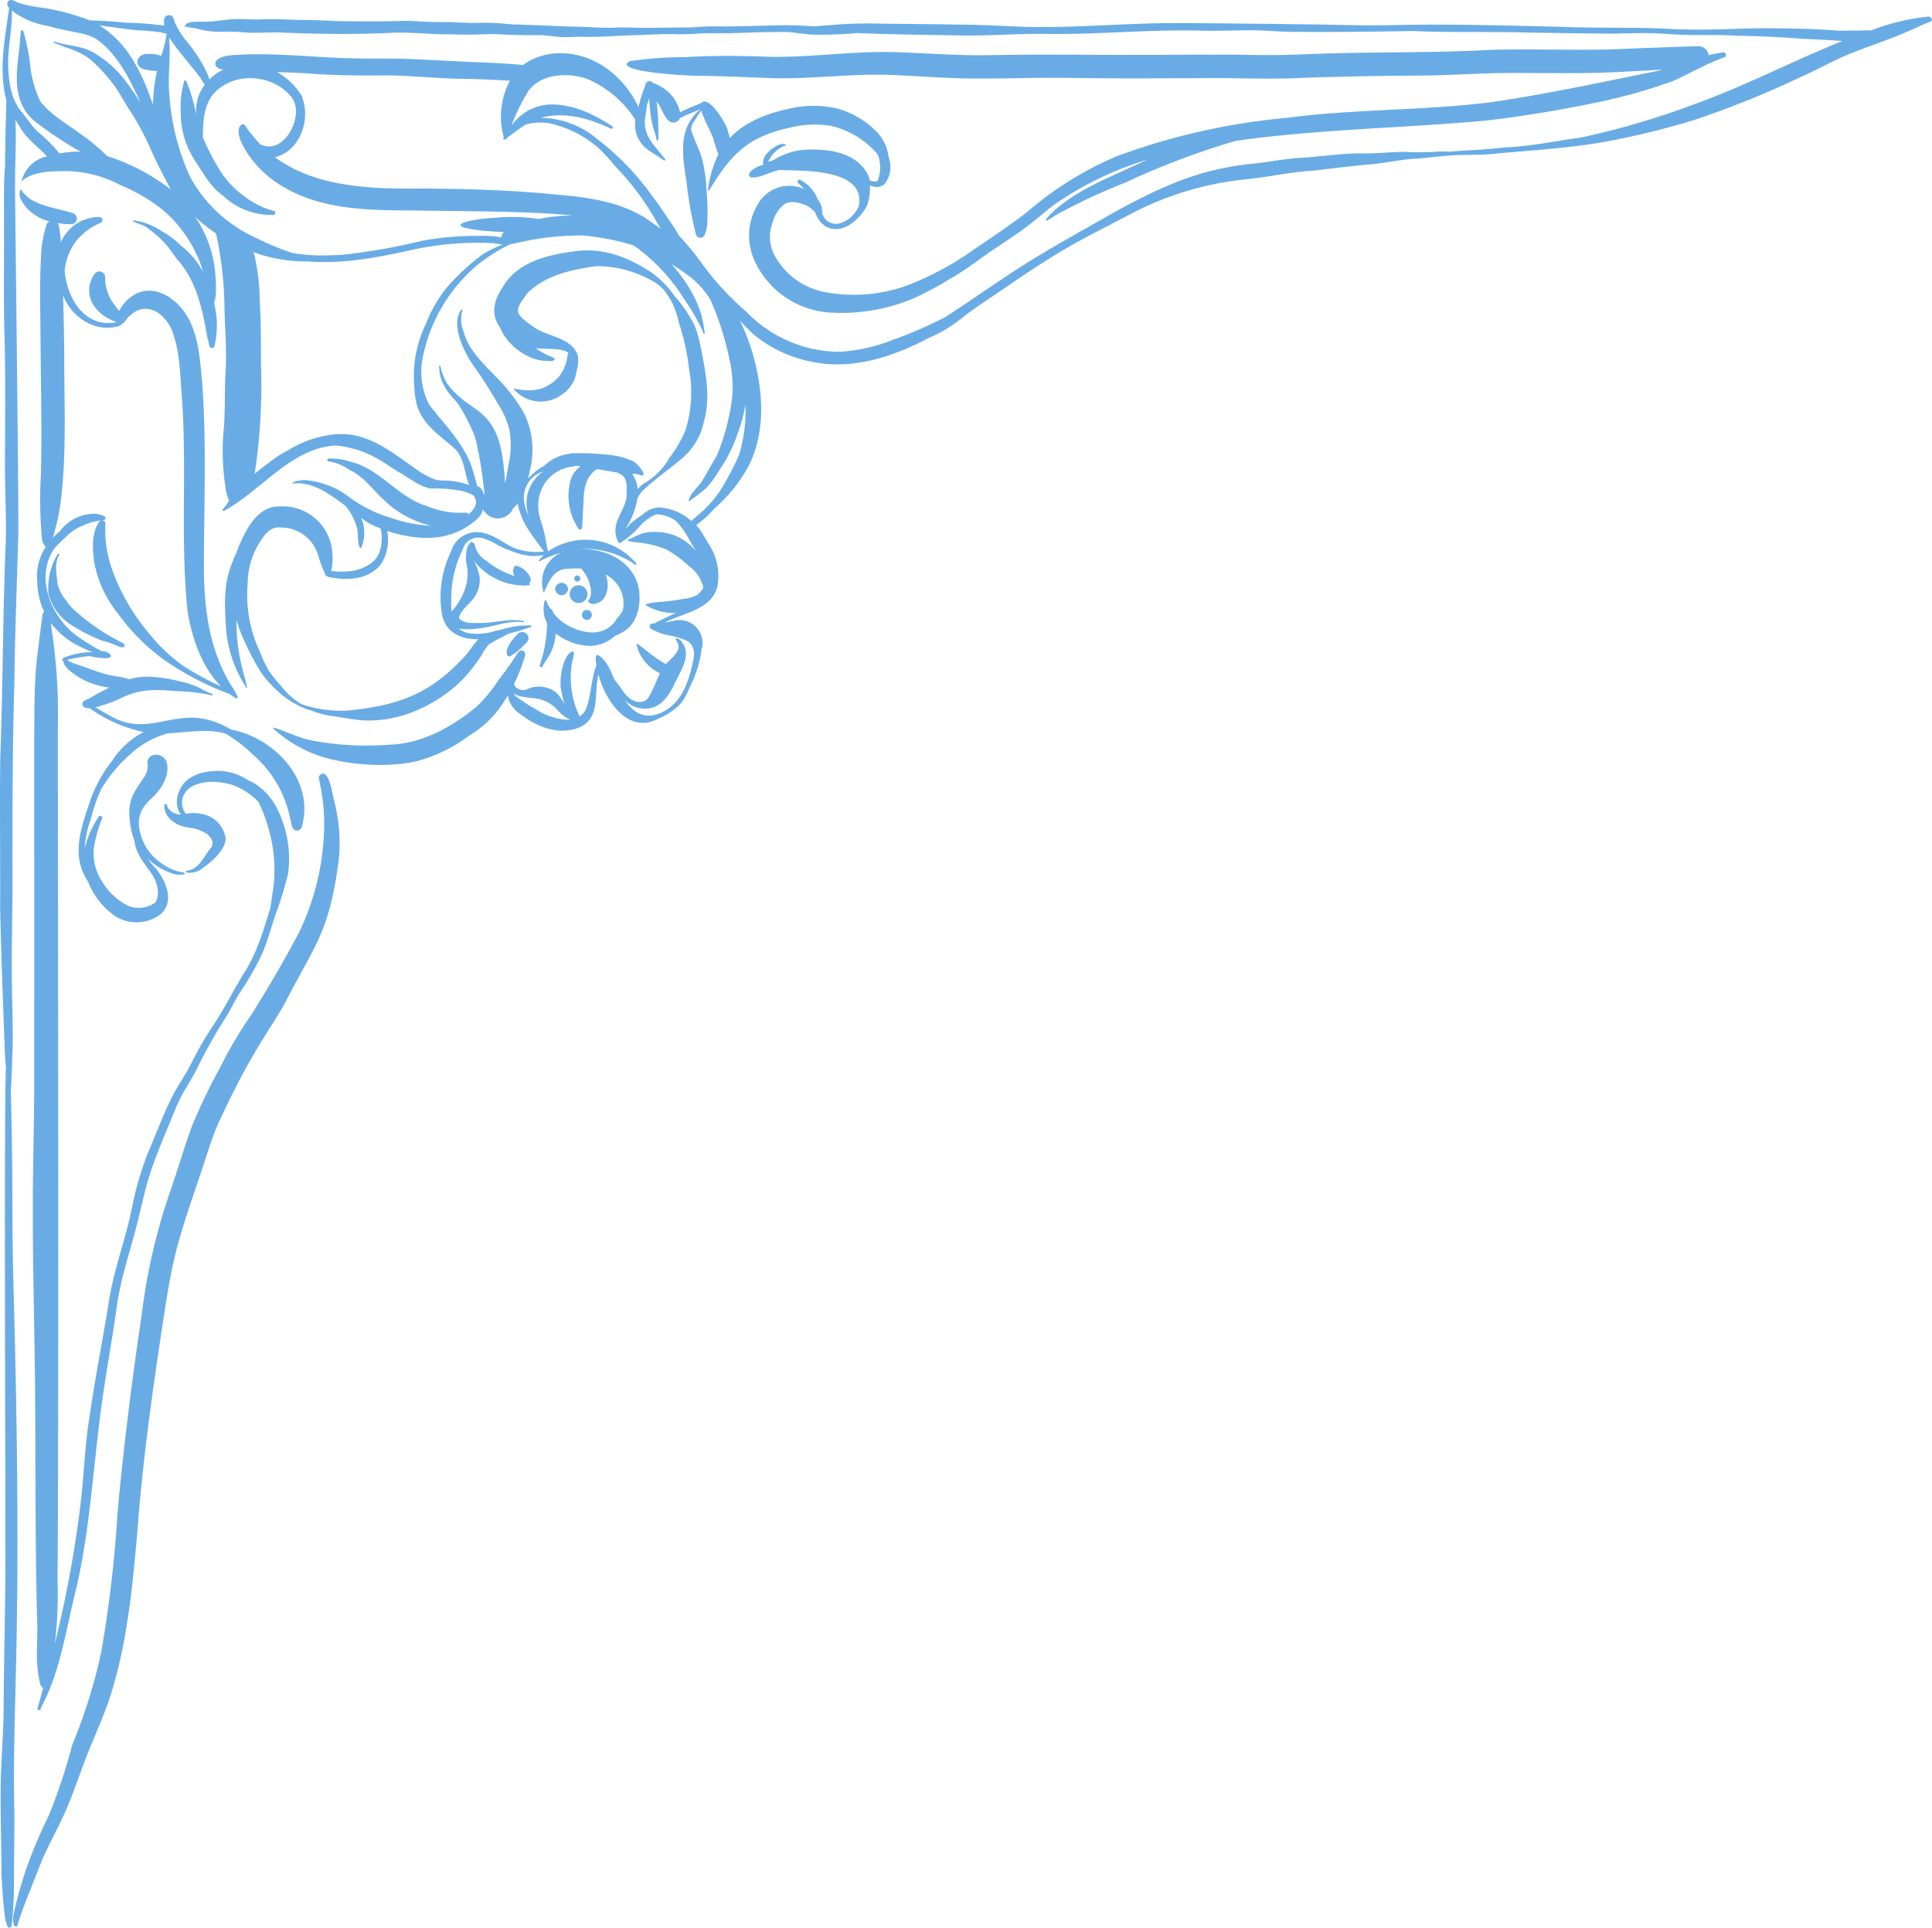 <svg id="Group_2428" data-name="Group 2428" xmlns="http://www.w3.org/2000/svg" width="259.147" height="258.585" viewBox="0 0 259.147 258.585">
  <path id="Path_13059" data-name="Path 13059" d="M4.3,299.764a63.938,63.938,0,0,1,3.057-7.248A78.1,78.1,0,0,0,10.515,283a71.614,71.614,0,0,0,3.879-12.411,167.936,167.936,0,0,0,2.2-18.8c.815-8.9,1.936-17.77,3.254-26.615A79.437,79.437,0,0,1,23.8,208.344c.931-2.744,1.746-5.529,2.738-8.253a78.8,78.8,0,0,1,3.824-7.975A57.619,57.619,0,0,1,34.576,185c2.242-3.573,4.381-7.228,6.351-10.957a33.87,33.87,0,0,0,3.356-13.552,25.946,25.946,0,0,0-.686-7.031.591.591,0,0,1,.4-.713c.944-.279,1.338,2.262,1.644,3.627a22.566,22.566,0,0,1,.639,7.771c-1.216,9.565-3.125,11.473-6.725,18.375-2.181,4.341-4.5,6.419-9.34,16.881-1.114,2.459-1.814,5.074-2.7,7.622-3.4,9.952-3.6,11.141-5.129,21.208-1.325,8.783-2.507,17.607-3.166,26.465-.632,7.18-1.325,14.428-3.464,21.344-.924,2.962-2.242,5.767-3.383,8.647-.971,2.561-1.834,5.176-2.962,7.676-1.046,2.289-2.3,4.456-3.233,6.807-1.019,2.717-2.221,5.394-3.057,8.158-.224.2-.448-.082-.5-.36a3.034,3.034,0,0,1,0-1.134A57.807,57.807,0,0,1,4.3,299.771Z" transform="translate(-0.821 -48.952)" fill="#69ace5"/>
  <path id="Path_13060" data-name="Path 13060" d="M29.741,108.691A9.982,9.982,0,0,1,32.18,109.8c.217.054.435.1.652.149,5.6,1.359,10.6,6.915,8.892,12.907a.688.688,0,0,1-.747.5c-.734-.122-.591-1.039-.815-1.576a15.314,15.314,0,0,0-5.068-8.668,19.093,19.093,0,0,0-3.607-2.758c-2.479-.693-5.122-.163-7.717-.034a12.112,12.112,0,0,0-5.21,2.955,19.064,19.064,0,0,0-3.79,4.612,22.664,22.664,0,0,0-1.359,3.974,13.68,13.68,0,0,0-.808,3.872,13.83,13.83,0,0,1,1.875-4.232.26.26,0,0,1,.469.217A17.873,17.873,0,0,0,14,124.77a6.851,6.851,0,0,0,.944,5.448,8.449,8.449,0,0,0,3.593,3.295A3.823,3.823,0,0,0,22.085,133c.693-1.114.2-2.826-.509-3.845-.876-1.263-1.956-2.486-2.248-4.042-.027-.143-.048-.3-.075-.448a9.353,9.353,0,0,1-.577-2.425c-.38-3.1.489-3.886,2.045-6.277a2.95,2.95,0,0,0,.34-1.393,1.041,1.041,0,0,1,.965-1.359l-.068.014a1.434,1.434,0,0,1,1.671,1.107c.36,1.678-.666,3.315-1.814,4.477-1.243,1.1-2.072,2.167-1.936,3.933a6.992,6.992,0,0,0,3.43,5.278,5.821,5.821,0,0,0,2.473.951.155.155,0,0,1,.217.156.157.157,0,0,1-.2.122,2.8,2.8,0,0,1-1.23-.068,8.594,8.594,0,0,1-3.519-2.051c.217.306.455.6.7.89,1.664,1.705,3.247,5.156.679,6.813a5.365,5.365,0,0,1-5.543.136,9.962,9.962,0,0,1-3.824-4.721,5.1,5.1,0,0,1-.319-.543c-2.038-3.464-.353-7.527.822-10.984A18.729,18.729,0,0,1,16.284,114a11.113,11.113,0,0,1,4.218-3.852,19.13,19.13,0,0,1-7.235-3.2c-.5.02-.863-.088-.958-.421-.109-.442.319-.652.659-.774.469-.217.917-.516,1.393-.774.509-.272,1.033-.537,1.556-.795a10.333,10.333,0,0,1-2.751-.713c-.856-.292-3.444-1.766-3.444-2.88-.088.007-.177-.027-.163-.136.041-.163.217-.245.353-.326a9.9,9.9,0,0,1,3.77-.693,18.066,18.066,0,0,1-2-.89,10.72,10.72,0,0,1-3.614-3.016c.027.245.061.489.082.734A76.982,76.982,0,0,1,9,109.8c.02,23.028.136,99.042-.048,114.02a53.55,53.55,0,0,1-.36,8.607,153.32,153.32,0,0,0,3.383-18.205c.523-4.021.6-8.09,1.25-12.1.768-5.353,1.841-10.651,2.683-16,.673-4.042,2.14-7.88,2.975-11.888a43.99,43.99,0,0,1,2.133-7.486c1.1-2.507,2.031-5.088,3.233-7.54.5-.985,1.094-1.922,1.664-2.867.91-1.467,1.63-3.118,2.527-4.612.842-1.447,1.821-2.812,2.663-4.252,1.026-1.753,1.943-3.566,3.05-5.271,1.868-3.05,2.71-6.582,3.335-8.376.17-1.134.34-2.276.489-3.437a19.87,19.87,0,0,0-.686-7.18,20.545,20.545,0,0,0-1.393-3.7,9.576,9.576,0,0,0-2.581-1.888c-1.984-1.033-6.27-1.379-7.438.992a2.381,2.381,0,0,0,.3,2.507,4.953,4.953,0,0,1,2.072,0,3.883,3.883,0,0,1,3.261,3.383c-.115,1.637-2.16,3.267-3.437,4.144a2.794,2.794,0,0,1-1.78.353.134.134,0,0,1,0-.265c1.664-.143,2.276-1.929,3.213-3.036.516-.611.1-1.365-.414-1.814a5.408,5.408,0,0,0-2.425-.9c-1.528-.143-3.363-1.175-3.383-2.88a.211.211,0,1,1,.367.02,2.093,2.093,0,0,0,1.664,1.08c.068,0,.136-.007.2-.014-.91-1.06-.591-2.785.177-3.886,1.012-1.447,2.867-1.888,4.538-1.95a7.34,7.34,0,0,1,4.327,1.277,5.177,5.177,0,0,1,1.494.89,8.438,8.438,0,0,1,2.615,3.444,14.9,14.9,0,0,1,1.2,8.26,52.946,52.946,0,0,1-1.671,5.414c-.713,2.113-1.168,3.886-1.909,5.489a41.327,41.327,0,0,1-3.036,5.224c-.55.944-1.033,1.922-1.6,2.86a74.253,74.253,0,0,0-3.967,7.024c-.87,1.773-2.065,3.376-2.806,5.2-1.318,3.261-2.812,6.582-3.831,9.972-.543,1.922-.951,3.892-1.454,5.842-.958,3.757-2.255,7.438-2.738,11.31-.727,5.115-1.691,10.128-2.3,15.277-.9,7.357-1.4,14.8-3.05,22.036-1.406,5.455-2.085,11.188-4.8,16.208.061.408-.584.319-.414-.054.245-.869.489-1.746.727-2.622a1.169,1.169,0,0,1-.442-.808c-.6-2.418-.319-4.9-.333-7.357-.312-10.876-.217-21.758-.306-32.634-.082-8.084-.326-16.167-.292-24.258,0-5.468.19-10.937.177-16.412.068-51.919-.17-51.11.367-56.579.224-2,.5-3.974.747-5.971a.49.49,0,0,1,.238-.346A9.781,9.781,0,0,1,6.244,90.1a7.2,7.2,0,0,1,1.141-4.8,1.748,1.748,0,0,1-.516-1.039,57.365,57.365,0,0,1-.143-8.647c.156-6.487-.027-12.975-.061-19.469-.027-3.179-.115-6.365.068-9.544A15.024,15.024,0,0,1,7.5,42.051a.771.771,0,0,1,.374-.414,5.989,5.989,0,0,1-3.322-2.113c-.408-.564-.9-1.331-.6-2.045v-.041c0-.143.2-.1.17.034,1.223,1.841,3.668,2.194,5.665,2.731.34.088.795.19,1.23.34a.763.763,0,0,1-.258,1.488,13.411,13.411,0,0,1-1.787-.156.98.98,0,0,1,.17.394A14.784,14.784,0,0,1,9.4,44.456a5.579,5.579,0,0,1,5.142-3.39c.645.054.557.747-.054.883a8.306,8.306,0,0,0-2.975,2.262,7.725,7.725,0,0,0-1.6,4.055c.238,2.86,1.725,6.154,4.755,6.9a5,5,0,0,0,2.242-.014,5.8,5.8,0,0,1-3.145-2.282,3.682,3.682,0,0,1,.285-4.314.778.778,0,0,1,1.291.6,5.445,5.445,0,0,0,.251,1.712,5.511,5.511,0,0,0,1.107,2.106c.143.211.34.442.516.686.149-.258.312-.5.408-.673A5.514,5.514,0,0,1,19.5,51.344c2.9-1.372,5.9,1.046,7.153,3.58,1.284,2.588,1.433,5.529,1.705,8.362.6,8.124.245,16.283.231,24.421-.007,5.7.666,11.419,3.75,16.33a7.542,7.542,0,0,1,.713,1.243c.014.014.034.027.041.048a.061.061,0,0,1-.007.034.178.178,0,0,1-.238.245c-.272-.17-.53-.353-.781-.543a39.613,39.613,0,0,1-8.885-4.646A27.324,27.324,0,0,1,17.018,94.2a15.3,15.3,0,0,1-3.159-6.929c-.211-1.8-.367-3.723.666-5.312a.468.468,0,0,1,.53-.2.475.475,0,0,1,.326.462,9.666,9.666,0,0,0-.027,1.175,16.5,16.5,0,0,0,.761,4.483,27.654,27.654,0,0,0,5.135,9.062,22.792,22.792,0,0,0,4.606,4.361,40.179,40.179,0,0,0,5.027,2.724c-2.561-2.595-3.845-6.345-4.463-9.9-1.046-9.687-.061-19.475-.808-29.176-.231-2.948-.245-6.127-1.413-8.94-1.107-2.269-3.532-3.689-5.618-1.644-.333.238-.55.781-.9.971a1.211,1.211,0,0,1-.74.414,5.491,5.491,0,0,1-3.485-.279,6.9,6.9,0,0,1-3.763-3.926c.1,3.138.163,6.277.163,9.415.034,6.419.312,12.893-.611,19.265a32,32,0,0,1-.931,3.886,9.979,9.979,0,0,1,.992-.937A5.674,5.674,0,0,1,13.309,80.9a3.208,3.208,0,0,1,1.984.333.271.271,0,0,1-.163.482,9.518,9.518,0,0,0-1.06.163,7.285,7.285,0,0,0-1.678.564,6.458,6.458,0,0,0-2.445,1.664,15.187,15.187,0,0,0-1.331,1.311c-2.839,3.892-.5,9.49,3.166,12a26.974,26.974,0,0,0,3.132,1.888,1.571,1.571,0,0,1,1.066.38c.509.7-.829.55-1.2.53h.02a15.04,15.04,0,0,1-1.569-.258,22.152,22.152,0,0,0-2.989.509,2.689,2.689,0,0,0,.761.421c1.522.482,3,1.114,4.545,1.535.992.258,2.058.3,3.03.645a8.18,8.18,0,0,1,2.194-.346,18.543,18.543,0,0,1,4.769.679,10.739,10.739,0,0,1,2.826,1.019,7.01,7.01,0,0,0,1.27.591.114.114,0,0,1,.109.149c-.048.136-.17.054-.265.027a23.821,23.821,0,0,0-4.4-.516c-3.118-.245-5.081-.374-7.961,1.1a19.644,19.644,0,0,1-3.077,1.06c.781.489,1.59.931,2.4,1.379,4.823,2.486,8.206-1.223,13.328.476Z" transform="translate(-1.238 -11.95)" fill="#69ace5"/>
  <path id="Path_13061" data-name="Path 13061" d="M11.917,115.571a5.845,5.845,0,0,0,1.012,1.223,28.218,28.218,0,0,0,5.9,4.144c.251.2,1.033.367.9.774-.217.38-.856-.027-1.175-.129a9.352,9.352,0,0,0-1.861-.618,23.942,23.942,0,0,1-3.729-1.875,7.079,7.079,0,0,1-3.43-4.429,8.956,8.956,0,0,1,1.175-5.2c.075-.3.469-.02.2.143-.6,1.182-.251,2.588-.136,3.852a5.519,5.519,0,0,0,1.141,2.113Z" transform="translate(-3.039 -35.032)" fill="#69ace5"/>
  <path id="Path_13062" data-name="Path 13062" d="M18.81,129.76s.041,0,.048.007A.116.116,0,0,1,18.81,129.76Z" transform="translate(-6.033 -41.586)" fill="#69ace5"/>
  <path id="Path_13063" data-name="Path 13063" d="M19.93,129.9h0Z" transform="translate(-6.392 -41.631)" fill="#69ace5"/>
  <path id="Path_13064" data-name="Path 13064" d="M259.071,2.493a.39.39,0,0,0-.4-.312A30.3,30.3,0,0,0,251,4.022c-1.427.027-2.86.048-4.286.054-3.369-.265-6.711-.319-10.088-.333-3.084.027-6.161.2-9.245.19-.292,0-2.683-.054-2.772-.061-4.449-.285-8.906-.136-13.362-.258-25.188-.72-21.187-.068-31.771-.319-3.526-.082-18.477-.251-22.43-.238-5.957.02-11.908.571-17.872.53-3.526-.027-6.976-.333-10.5-.326-3.424-.068-6.847-.088-10.271-.129a61.427,61.427,0,0,0-7.167.2c-.659.054-1.325.1-1.99.163-3.926-.251-3.057-.149-11.949.02a38.022,38.022,0,0,0-4.578.122c-2.018.007-4.028.048-6.039.061-1.291.007-2.588-.1-3.879-.048-1.651.122-3.288-.068-4.938-.1-3.036-.054-6.182-.251-9.191-.319a33.43,33.43,0,0,0-4.809-.2c-1.617.02-3.227-.143-4.843-.115-1.522,0-3.036-.115-4.551-.17-2.31.082-4.6.082-6.9.061-2.581.054-5.149-.231-7.724-.17-1.569-.068-3.132-.163-4.708-.082-1.209.061-2.439-.082-3.641-.027-1.182.034-2.344.279-3.526.326-.747.115-2.806-.245-3.1.53-.2.122-.034.306.1.143.462.149,1.087.163,1.556.306a11,11,0,0,0,3.492.367,29.972,29.972,0,0,1,3.145.129c1.4.075,2.8-.041,4.2-.02,5.163.224,10.339.3,15.5.034,2.541-.075,5.068.265,7.608.211,1.936.109,3.872.02,5.808-.034,2.051.122,4.11.183,6.168.156,1.1.014,2.194.272,3.295.265.781,0,1.556-.054,2.337-.048,2.221.082,4.443-.149,6.65-.2,1.827-.041,3.648-.177,5.475-.163,1.861.115,3.716-.149,5.57-.115,3.016.054,6.019-.2,9.028-.156,1.488-.082,2.935.34,4.415.34,1.6.041,3.206-.027,4.8-.122.34-.02.673-.054,1.012-.082,4.606.19,9.218.238,13.824.319,3.892.082,7.778-.292,11.67-.2,7.044.082,14.068-.659,21.113-.435,1.929.027,3.852-.034,5.781-.061,2.113-.041,4.218.245,6.324.211,5.3.054,10.583-.027,15.882-.109,4.653.217,9.313.075,13.973.177q6.3.122,12.594.177c2.3-.027,4.619-.163,6.9.007,2.452.183,4.9.211,7.35.17,3.458.136,6.929.177,10.359.435,2.14.163,4.225.2,6.324.38-6.528,2.609-12.7,5.856-19.3,8.267A109.06,109.06,0,0,1,212.1,18.4c-3.023.414-6.019,1.033-9.069,1.263-1.4.082-2.792.251-4.191.353-1.474.109-2.969.149-4.443.292a10.978,10.978,0,0,0-2,.02,34.771,34.771,0,0,1-3.947,0c-1.759,0-3.512.211-5.271.211-2.928-.082-5.822.428-8.743.591-2.011.122-3.994.516-6,.747a38.9,38.9,0,0,0-6.9,1.243c-5.659,1.6-10.774,4.558-15.848,7.459-9.952,5.577-10.944,6.7-18.864,11.908a59.993,59.993,0,0,1-7.105,3.077,22.635,22.635,0,0,1-7.323,1.59A17.635,17.635,0,0,1,100.02,41.7a37.98,37.98,0,0,1-6.114-6.732,33.491,33.491,0,0,0-2.853-3.417c-.224-.408-.448-.808-.7-1.2C89.4,28.986,88.5,27.566,87.5,26.269a35.432,35.432,0,0,0-7.316-7.595,11.971,11.971,0,0,0-7.642-2.907c3.193-.876,6.487.061,9.408,1.454.2.1.353-.217.163-.326-2.486-1.657-5.353-3.009-8.4-2.921a6.6,6.6,0,0,0-4.762,2.4c-.109.136-.224.272-.34.414a27.056,27.056,0,0,1,2.3-4.68c1.773-2.323,5.312-2.452,7.873-1.556a14.387,14.387,0,0,1,6.447,5.489h0A4.066,4.066,0,0,0,86.5,19.713c.747.686,1.705,1.107,2.486,1.732a.139.139,0,1,0,.183-.2c-1.121-1.508-2.656-2.751-2.67-4.789-.02-.822.238-1.6.279-2.412.1-.292.2-.591.3-.883.02.319.068.645.075.978a13.4,13.4,0,0,0,.74,3.8c.075.258.122.523.2.781a.105.105,0,0,0,.136.1.113.113,0,0,0,.082-.149v-.645a34.913,34.913,0,0,0-.231-4.456c.048.068.1.136.143.211.645.768,1.094,2.914,2.337,2.588a.981.981,0,0,0,.632-.55c.89-.482,1.841-.808,2.765-1.209-3.03,2.466-2.445,6.175-1.882,9.66a51.316,51.316,0,0,0,1.291,7.207.631.631,0,0,0,1.155,0,5.009,5.009,0,0,0,.34-1.515,28.543,28.543,0,0,0-.082-4.32,22.1,22.1,0,0,0-.53-4.062c-.34-1.474-1.128-2.792-1.549-4.225a1.959,1.959,0,0,1,.5-1.257,13.5,13.5,0,0,1,.883-1.318c.312,1.277,1.454,3.145,1.637,3.913a16.081,16.081,0,0,0,.645,1.956,14.879,14.879,0,0,0-1.4,4.809c-.027.1.129.149.156.054,3-5.006,5.326-7.3,11.154-8.5a13.687,13.687,0,0,1,5.122-.183,11.8,11.8,0,0,1,6.284,3.777c.02.027.041.061.061.1.02.054.048.1.068.156a4.953,4.953,0,0,1-.1,3.369,1.316,1.316,0,0,1-1.06-.1,2.782,2.782,0,0,0-.245-.774c-1.6-3.05-5.462-3.485-8.566-3.3a8.826,8.826,0,0,0-2.955.774c-.632.224-1.182.747-1.848.822a4.124,4.124,0,0,1,2.248-2.16.084.084,0,0,0,.149-.048c0-.082-.068-.109-.136-.122-.251-.156-.611-.02-.842.061-.951.455-2.1,1.311-2.119,2.452a.524.524,0,0,0,.1.231,3.537,3.537,0,0,0-1.657.8c-.183.17-.4.469-.251.727.326.469,1.888-.129,2.357-.3a15.364,15.364,0,0,1,1.637-.537c.238.02.442.034.577.034,3.193.075,10.977-.075,10.108,4.782-.6,1.542-2.731,3.206-4.286,1.984a2.61,2.61,0,0,1-.639-.91,1.594,1.594,0,0,0,0-.476,2.56,2.56,0,0,0-.618-1.494,3.463,3.463,0,0,0-.285-.625,4.884,4.884,0,0,0-2.051-1.963c-.258-.129-.469.231-.285.421a4.744,4.744,0,0,1,.8.808,4.8,4.8,0,0,0-6.154,1.977c-2.316,3.92-1.121,8,1.929,11.107a12,12,0,0,0,8.131,3.505A24.877,24.877,0,0,0,122.5,40a43.88,43.88,0,0,0,5.013-2.69c2.208-1.223,4.184-2.887,6.3-4.246,1.6-1.073,3.152-2.085,4.653-3.274,1.148-.9,2.221-1.9,3.437-2.71a43.672,43.672,0,0,1,12.058-5.72c-.693.312-1.386.611-2.065.931-3.94,1.848-8,3.417-11.12,6.528a3.568,3.568,0,0,0-.408.5.133.133,0,0,0-.034.2.136.136,0,0,0,.211-.027,10.418,10.418,0,0,0,.937-.6,79.22,79.22,0,0,1,9.422-4.422,104.313,104.313,0,0,1,14.829-5.611c11.161-1.59,22.43-1.705,33.612-2.724,5.027-.6,10.04-1.427,15-2.466a73.143,73.143,0,0,0,10.02-2.826c1.311-.577,2.568-1.25,3.845-1.875a1.387,1.387,0,0,0,.414-.2A25.864,25.864,0,0,1,231.152,7.7a.4.4,0,0,0,.353-.421.355.355,0,0,0-.394-.3c-.652.109-1.3.231-1.929.387a1.359,1.359,0,0,0-1.386-1.2c-.5-.014-8.491.272-11.983.428-5.292.122-10.583-.1-15.875.054-6.589.36-13.185.292-19.781.428-3.96.075-7.914.353-11.874.251-5.333-.088-10.665,0-15.991-.014-6.759.02-13.511-.088-20.263.054-4.083.041-8.152-.312-12.234-.421-6.08-.143-12.125.9-18.205.571-3.247-.088-6.494-.1-9.741.109a49.179,49.179,0,0,0-7.357.537c-2.758,1.46,8.912,2.051,9.476,1.963,3.424.048,6.847.224,10.271.333,4.653.041,9.157-.5,13.763-.482,4.151.068,8.281.5,12.431.509,4.117.041,8.233-.129,12.35-.088,6.725.115,13.457.061,20.189.034,3.886,0,7.778.183,11.664-.027,5.312-.177,10.624-.292,15.943-.306,3.954-.034,7.9-.333,11.854-.353,5.061-.007,10.3.122,15.325-.163l5.237-.279c-.414.109-.836.211-1.257.292-7.275,1.46-14.422,3.009-21.744,4.076-9.1,1.134-18.273.89-27.362,2.092a88.256,88.256,0,0,0-22.872,5.169,45.814,45.814,0,0,0-12.207,7.649c-2.276,1.732-4.667,3.315-7,4.9a40.217,40.217,0,0,1-8.824,4.748,20.935,20.935,0,0,1-11.113.9,9.628,9.628,0,0,1-6.725-4.932,5.292,5.292,0,0,1-.238-4.429,4.551,4.551,0,0,1,1.488-2.364c.856-.618,2.024-.258,2.941.061a4.809,4.809,0,0,1,1.25.965c.727,2,2.445,2.873,4.443,1.793a6.812,6.812,0,0,0,2.479-2.6,5.483,5.483,0,0,0,.414-1.929c.027-.292.048-.6.048-.9a1.674,1.674,0,0,0,1.861-.075,3.667,3.667,0,0,0,.611-3.7,5.876,5.876,0,0,0-1.488-3.274A11.8,11.8,0,0,0,112.22,14.5a14.215,14.215,0,0,0-6.216,0c-3.132.666-6.066,1.793-8.111,3.974-.109-.421-.224-.808-.285-1.06-.231-.9-2.323-4.4-3.41-3.757a.366.366,0,0,0-.061.082c-.673.306-1.365.543-2.038.856a8.049,8.049,0,0,0-.87.442,5.353,5.353,0,0,0-2.717-3.539,5.213,5.213,0,0,0-.971-.435.51.51,0,0,0-.869.041.466.466,0,0,0-.122.238.2.2,0,0,0,.014.061,19.875,19.875,0,0,0-.931,2.935c-1.841-4.062-5.89-7.275-10.441-7.235a8.415,8.415,0,0,0-5.047,1.576c-.693-.1-4.083-.292-4.837-.326-3.675-.136-7.4-.36-11.059-.509-2.235-.054-4.463,0-6.7-.054-4.8-.088-9.524-.666-14.32-.537-1.121.109-3.838-.088-4.32,1.053-.183.639.509.944,1.046.978h.027a7.283,7.283,0,0,0-1.9,1.331c-.041-.129-.075-.251-.1-.374A19,19,0,0,0,25.216,5.72a11.748,11.748,0,0,1-1.78-2.785c-.122-.428-.211-.937-.761-.944a.671.671,0,0,0-.659.571,2.6,2.6,0,0,0,.02.829A47.51,47.51,0,0,0,16.833,3c-1.6-.163-3.193-.272-4.789-.306A30.46,30.46,0,0,0,5.611.985,17.567,17.567,0,0,1,2.575.367C2.086.251,1.5-.346,1.073.156a.622.622,0,0,0,.163.836C.713,4.721-.041,8.43.584,12.16a8.382,8.382,0,0,0,.279,1.223c-.014.1-.041,1.549-.041,1.189C.774,16.344.707,18.1.727,19.876c-.048.74-.054,1.481-.041,2.221C.442,24.951.571,27.845.53,30.7c.027,4.619-.054,9.245.054,13.871.2,6.25.075,12.513.082,18.769C.7,66.361.836,69.377.781,72.4.374,82.148.394,91.909.034,101.657c-.082,6.711.014,13.423-.014,20.134.136,6.447.4,12.9.632,19.346.027.72.088,1.44.149,2.153C.53,146.905.734,199.531.72,206.65.781,214.278.5,221.907.489,229.528.435,232.687.17,235.839.1,239c-.068,4.151.1,8.315.1,12.458.109,1.841.2,3.7.448,5.523a6.2,6.2,0,0,0,.265,1.168c.041.149.1.326.258.38a.284.284,0,0,0,.306-.075.574.574,0,0,0,.1-.367c.177-1.5.258-3.009.292-4.524,0-3.464.075-6.773.061-10.21-.367-15.726,1.216-23.538-.156-72.175-.211-8.851,0-13.144-.326-25,.136-1.787.163-3.587.231-5.373.1-3.519-.1-7.031-.1-10.55-.014-3.763.082-7.52.1-11.276-.014-9.048-.027-18.124.245-27.165.082-6.759.333-13.5.537-20.25.034-6.467-.353-36.852-.435-45.574-.041-4.789.211-7.038.034-9.965.177.292.36.584.55.863.883,1.644,2.439,2.7,3.7,4.042A4.407,4.407,0,0,0,2.975,24a.48.48,0,0,0-.041.163.085.085,0,0,0,.17,0,.447.447,0,0,1,.027-.1c1.508-1.08,3.5-1.121,5.292-1.148a15.781,15.781,0,0,1,7.622,1.821,24.076,24.076,0,0,1,5.591,3.22A17.574,17.574,0,0,1,26.88,35.31c.129.374.245.754.353,1.134a10.936,10.936,0,0,0-2.975-3.56A11.908,11.908,0,0,0,21.744,31a9.16,9.16,0,0,0-3.22-1.386c-.2-.034-.4-.061-.591-.109a.1.1,0,0,0-.1.088.1.1,0,0,0,.115.1c.5.251,1.053.387,1.542.645a16.256,16.256,0,0,1,2.378,1.99c.795.774,1.331,1.759,2.058,2.595,2.4,2.806,3.233,6.467,3.824,10.006.115.482.231.958.333,1.44a.351.351,0,0,0,.686-.014,12,12,0,0,0-.068-5.788c.469-.842.19-3.954.115-4.49a15.718,15.718,0,0,0-2.3-6.508c-.122-.183-.251-.36-.38-.543a20.713,20.713,0,0,0,2.846,2.248,49.638,49.638,0,0,1,1.134,10.461c.088,2.615.3,5.231.149,7.846-.149,2.595-.048,5.2-.238,7.785a31.215,31.215,0,0,0,.211,7.88,6.31,6.31,0,0,0,.5,1.9c-.238.346-.476.693-.74,1.012-.231.2-.217.469.163.265,4.877-2.69,8.715-8.09,14.388-8.661a2.122,2.122,0,0,1,.489-.041,13.862,13.862,0,0,1,6.019,2.024c.91.523,1.746,1.168,2.67,1.678,1.318.754,2.547,1.821,4.089,2.072a18.9,18.9,0,0,1,4.252.346,10.29,10.29,0,0,1,1.277.482,1.682,1.682,0,0,1,.177.129c.7.91.143,1.807-.645,2.473a.692.692,0,0,0-.591-.2,11.357,11.357,0,0,1-4.979-.863c-3.9-1.155-6.277-4.986-10.257-5.951a8.572,8.572,0,0,0-2.9-.442.2.2,0,1,0,0,.387,6.754,6.754,0,0,1,2.778,1.168c1.922.91,3.043,2.615,4.565,4a13.244,13.244,0,0,0,5.258,3.152c.346.109.706.211,1.073.3a18.3,18.3,0,0,1-5.244-1.005,17.844,17.844,0,0,1-5.76-2.846,11.068,11.068,0,0,0-6.025-2.269,4.614,4.614,0,0,0-1.42.272.1.1,0,0,0-.115.1.1.1,0,0,0,.149.088c2.153-.2,3.994.89,5.686,2.092.435.312.863.618,1.277.937a7.96,7.96,0,0,1,1.515,2.921c.2.795.034,1.624.272,2.4.068.109.034.272.177.3a.132.132,0,0,0,.149-.109,5.011,5.011,0,0,0-.054-3.947,8.244,8.244,0,0,0,2.615,1.427,5.766,5.766,0,0,1-.177,3.281c-.55,1.406-2.133,2.126-3.526,2.425a12.183,12.183,0,0,1-2.9.014,9.2,9.2,0,0,0,.068-3.023A6.659,6.659,0,0,0,37.4,67.9c-2.717-.007-4.171,2.683-5.149,4.857a8.459,8.459,0,0,0-.482,1.223c-1.25,2.738-1.848,4.538-1.481,9.816a16.853,16.853,0,0,0,2.432,7.9c.088.163.238.292.265.482.007.109.17.082.163-.02-.1-.435-.177-.856-.306-1.277a25.983,25.983,0,0,1-1.128-7.751,20.554,20.554,0,0,0,1.2,3.111,36.552,36.552,0,0,0,2.126,3.974,17.352,17.352,0,0,0,2.962,3.111,12.3,12.3,0,0,0,3.376,1.854.112.112,0,0,0,.122-.014,12.954,12.954,0,0,0,2.452.754c1.325.177,2.642.428,3.967.6,4.871.55,9.8-1.515,13.409-4.714a20.319,20.319,0,0,0,3.39-4.151,6.1,6.1,0,0,1,.849-1.257A21.33,21.33,0,0,1,67.5,85.354a6.645,6.645,0,0,1,.774-.414,24.021,24.021,0,0,0,2.812-.842.127.127,0,0,0,.177-.1.135.135,0,0,0-.177-.143,11.952,11.952,0,0,0-3.852.564,10.4,10.4,0,0,0-1.284.312,7.928,7.928,0,0,1-3.016.177,3.569,3.569,0,0,1-1.427-.625,9.263,9.263,0,0,0,2.636-.02c2-.17,3.947-1.107,5.971-.842.088.115.258-.068.129-.143-1.984-.428-3.981.3-5.985.251-.931-.02-2.038.115-2.71-.659.231-1.005,1.134-1.624,1.753-2.378a4.062,4.062,0,0,0,1-3.369,8.473,8.473,0,0,0-.72-1.916A8.6,8.6,0,0,0,70.138,78.5a.763.763,0,0,0,.462-.014c.163-.014.326-.027.489-.054.027-.061-.02-.129-.109-.211a.776.776,0,0,0,.136-.842c-.279-.618-1.365-1.7-2.092-1.481a1.3,1.3,0,0,0,0,1.365c-.734-.3-1.42-.564-1.61-.686a11.063,11.063,0,0,1-2.242-1.44,3.152,3.152,0,0,1-1.433-1.875c-.014-.082-.054-.149-.061-.231a.247.247,0,0,0-.217-.231.2.2,0,0,0-.3-.115,1.886,1.886,0,0,0-.611,1.372,5,5,0,0,0,.122,2.011,6.568,6.568,0,0,1-.55,3.532,9.469,9.469,0,0,1-.951,1.651,3.932,3.932,0,0,1-.625.72c-.027-.442-.027-.917-.014-1.42a14.677,14.677,0,0,1,1.535-6.868,2.147,2.147,0,0,1,2.622-1.542,8.043,8.043,0,0,1,2.221,1.026,18.754,18.754,0,0,0,3.356,1.243.127.127,0,0,0,.1-.014,5.017,5.017,0,0,0,1.861.109c.136-.02.435-.034.706-.082-.177.17-.346.346-.5.53a.148.148,0,0,0-.109.217c.122.17.245-.007.353-.075a14.7,14.7,0,0,1,2.609-1.005,4.3,4.3,0,0,0-2.418,5.115v.122a.085.085,0,0,0,.17,0v-.115c.774-1.59,1.318-2.975,3.342-2.975a15.065,15.065,0,0,1,1.569-.014c.027.027.048.054.075.082a5.146,5.146,0,0,1,1.25,2.989,1.777,1.777,0,0,1-.3,1.141.182.182,0,0,0-.075.224c.6.754,1.875.061,2.242-.652a3.516,3.516,0,0,0,.082-2.989,5.139,5.139,0,0,1,.89.6,4.326,4.326,0,0,1,1.433,4.184,6.083,6.083,0,0,1-.842,1.2c-1.5,2.412-4.273,2.058-6.481.883a6.263,6.263,0,0,1-2-1.7.862.862,0,0,0-.435-.618,6.8,6.8,0,0,1-.516-.985.109.109,0,0,0-.217,0,4.03,4.03,0,0,0,.326,2.969,18.271,18.271,0,0,1-.958,5.57.214.214,0,1,0,.38.163c.312-.591.747-1.128,1.053-1.739a6.689,6.689,0,0,0,.679-2.609A7.883,7.883,0,0,0,79.138,86.6a4.986,4.986,0,0,0,3.342-1.345,7.311,7.311,0,0,0,1.134-.557c2.038-1.189,2.479-4.021,1.99-6.161-.917-3.532-4.775-5.163-8.2-4.9a11.747,11.747,0,0,1,7.37,1.78,3.169,3.169,0,0,1,.36.285.136.136,0,0,0,.2-.177,8.873,8.873,0,0,0-11.813-1.6,3.309,3.309,0,0,0-.156-.564,20.558,20.558,0,0,0-.727-3.261c-1.338-3.363.462-7.146,4.2-7.554.136-.048.326-.061.489-.109l.55.061A3.962,3.962,0,0,0,76.652,64a7.9,7.9,0,0,0,.937,6.875c.245.251.476.149.5-.2.068-1.094.1-2.119.177-3.166.014-1.6.163-3.356,1.528-4.415a2.871,2.871,0,0,1,.279-.224c1.23.224,1.963.367,2.765.482.109.068.217.129.333.19,1.162.543.869,2.1.863,3.152-.231,1.651-1.691,3.05-1.467,4.775a3.222,3.222,0,0,0,.285,1.039c.048.1.122.292.251.292a.13.13,0,0,0,.054-.02c.014,0,.027.007.041.007a11.2,11.2,0,0,0,2.4-1.99c-.014.02-.034.034-.048.054a6.265,6.265,0,0,1,2.31-1.827.712.712,0,0,1,.231-.068,4.886,4.886,0,0,1,2.432.781c1.284,1.094,1.99,2.86,2.88,4.246a6.769,6.769,0,0,0-5.319-2.663,5.443,5.443,0,0,0-3.138.734c-.211.129-.632.19-.754.387a.1.1,0,0,0,.1.088,9.076,9.076,0,0,0,1.345.211,13.581,13.581,0,0,1,3.77.937,15.715,15.715,0,0,1,3.03,2.248,4.862,4.862,0,0,1,1.916,2.894,4.252,4.252,0,0,1-.849.958,4.763,4.763,0,0,1-1.807.509,27.518,27.518,0,0,1-2.928.4c-.183-.027-2.765.258-2.079.489a7.159,7.159,0,0,0,3.987,1.005c-.149.068-2.581,1.168-2.914,1.413-.082,0-.156.007-.238.007a.39.39,0,0,0-.238.693,7.537,7.537,0,0,0,2.575.917,9.7,9.7,0,0,1,2.364.754c1.094.74.917,1.943.659,3.07-.53,2.33-1.372,4.83-3.485,6.141-2.466,1.535-4.361.618-5.611-1.345a3.648,3.648,0,0,0,4.049.931c1.624-.706,2.344-2.459,3.07-3.94.659-1.331,1.624-3,.754-4.436-.217-.34-.462-.727-.883-.808a.15.15,0,0,0-.109.251c.992,1.236-.387,2.2-1.352,3.213a17.942,17.942,0,0,1-2.248-1.494,14.9,14.9,0,0,0-1.386-1.08.156.156,0,0,0-.211-.109.159.159,0,0,0-.048.258,5.6,5.6,0,0,0,3.091,3.641c-.367.836-.713,1.678-1.114,2.5-.245.408-.408.931-.842,1.168-1.311.693-2.561-.509-3.206-1.562-.3-.435-.618-.849-.944-1.263-.537-1.23-1.012-2.547-2.16-3.254-.5-.217-.34.863-.245,1.372-.754,1.841-.673,4.137-1.5,6.073a2.5,2.5,0,0,1-.7.734.331.331,0,0,1-.082-.007,11.946,11.946,0,0,1-.951-7.377c.02-.265.448-1.352-.007-1.3-1.284.442-1.766,3.818-1.522,5.027a13.536,13.536,0,0,0,.516,2.119,7.308,7.308,0,0,0-1.121-1.6,3.742,3.742,0,0,0-3.784-.543,1.409,1.409,0,0,1-1.725-.272.753.753,0,0,1-.17-.4,21.884,21.884,0,0,0,1.481-3.8.521.521,0,0,0-.951-.4,41.927,41.927,0,0,1-2.547,3.6,20.7,20.7,0,0,1-3.036,3.7c-3.281,2.69-7.214,4.918-11.562,5.074a39.708,39.708,0,0,1-10.115-.482c-1.977-.312-3.614-1.223-5.468-1.787-.1-.041-.163.109-.068.149a18,18,0,0,0,4.877,3.145c3.994,1.759,11.127,2.3,15.284.917a20.561,20.561,0,0,0,6.08-3.152,14.09,14.09,0,0,0,4.782-4.728c.136-.224.272-.455.408-.679a3.423,3.423,0,0,0,1.318,2.248c2.058,1.7,4.864,3,7.52,2.31,3.743-.978,2.642-4.449,3.3-7.364.971,3.621,4.069,8.145,8.084,5.91a8.254,8.254,0,0,0,3.077-2.133,9.2,9.2,0,0,0,1.1-2.092,14.762,14.762,0,0,0,1.562-4.959,3.074,3.074,0,0,0-3.709-3.913,12.118,12.118,0,0,1-1.223.224c.143-.068.292-.129.435-.2,2.412-1.148,5.944-1.644,6.65-4.687a7.885,7.885,0,0,0-.5-4.409c-.38-.836-.931-1.59-1.365-2.391a7.355,7.355,0,0,0-.992-1.372c.1-.075.2-.149.285-.211a14.024,14.024,0,0,0,2.153-2,20.715,20.715,0,0,0,4.66-5.842c2.323-4.728,1.861-10.325.4-15.243a28.825,28.825,0,0,0-1.63-4.144,25.183,25.183,0,0,0,2,2,17.7,17.7,0,0,0,8.525,3.682c5.183.808,10.325-1,14.87-3.376a19.128,19.128,0,0,0,4.735-2.928c1.617-1.243,3.342-2.33,5.02-3.492,2.772-1.888,5.57-3.8,8.464-5.489,2.785-1.63,5.686-3.05,8.539-4.558a42.187,42.187,0,0,1,15.848-4.8c3-.3,5.951-1.005,8.974-1.148,2.5-.312,4.986-.625,7.5-.836,2.248-.19,4.443-.734,6.7-.8,1.916-.183,3.811-.448,5.74-.469,1.481-.02,2.955-.014,4.429-.177,5.122-.482,10.285-.747,15.339-1.712A109.06,109.06,0,0,0,227.117,16.1a126.889,126.889,0,0,0,14.435-5.822C243.807,9.3,246.028,8,248.3,7.106c2.507-1.005,5.074-1.827,7.561-2.907,1.026-.448,1.984-.937,3.023-1.311a.38.38,0,0,0,.251-.435ZM76.435,96.488l.082.041a8.584,8.584,0,0,1-4.565-1.379,23.327,23.327,0,0,1-2.806-1.821,1.313,1.313,0,0,1-.231-.4,1.683,1.683,0,0,0,.72.4c1.257.319,2.547.163,3.716.788a6.2,6.2,0,0,1,1.209.822,5.713,5.713,0,0,0,1.868,1.556Zm.1-35.677a5.782,5.782,0,0,0-3.512,1.617,6.852,6.852,0,0,0-1.705,1.25c-.163.136-.319.285-.476.442.109-.462.2-.917.306-1.365a11.245,11.245,0,0,0-.829-7.323,23.089,23.089,0,0,0-3.824-4.952c-1.7-1.834-3.621-3.478-4.293-5.991a4.3,4.3,0,0,1-.177-2.894.085.085,0,0,0-.156-.068c-1.522,2.051.523,6,1.848,7.771,1.128,1.61,2.153,3.233,3.132,4.925A11.533,11.533,0,0,1,68.331,57.6a11.912,11.912,0,0,1-.122,4.7c-.156.808-.258,1.671-.448,2.486-.258-3.091-.414-6.555-2.69-8.892-.944-1.012-2.221-1.617-3.24-2.541a9.252,9.252,0,0,1-1.882-2.011,8.366,8.366,0,0,1-.869-2.174.107.107,0,0,0-.1-.149c-.1.02-.109.109-.068.183.048,2.113,1.121,3.356,2.459,4.823a24.5,24.5,0,0,1,2.323,4.5c.34,1.209.543,2.452.774,3.682.217,1.393.387,2.785.543,4.184-.3-.442-.435-1.189-.971-1.168-.2-.53-.462-1.916-1-3.274-1.257-2.914-3.526-5.2-5.441-7.669a9.6,9.6,0,0,1-1-5.788,21.851,21.851,0,0,1,7.513-13.056,24.5,24.5,0,0,1,4.239-2.683c.577-.129,1.148-.251,1.719-.367a36.546,36.546,0,0,1,8.192-.836A34.448,34.448,0,0,1,84.5,32.729c.211.082.428.17.639.251a25.222,25.222,0,0,1,6.63,7.092A28.064,28.064,0,0,1,94.029,43.9a4.4,4.4,0,0,1,.306.72c.027.143.251.088.2-.041-.183-.53-.061-4.239-4.443-9.164a20.248,20.248,0,0,1,1.943,1.3,11.024,11.024,0,0,1,3.315,3.566c.061.163.122.326.2.482a39.913,39.913,0,0,1,2.357,7.7,16.193,16.193,0,0,1-.034,6.9,29.557,29.557,0,0,1-1.712,5.693c-.652,1.08-1.243,2.2-1.9,3.281-.571.951-1.535,1.6-1.868,2.67a.094.094,0,1,0,.129.122,23.273,23.273,0,0,0,2.3-1.793A12.833,12.833,0,0,0,96.4,63.155a18.74,18.74,0,0,0,2.493-4.918,19.125,19.125,0,0,0,1.094-4.015,20.2,20.2,0,0,1-.883,6.834A40.385,40.385,0,0,1,96.657,65.7a16.339,16.339,0,0,1-3.424,3.682c-.129.143-.333.292-.5.462a7.187,7.187,0,0,0-4.307-1.827,3.609,3.609,0,0,0-2.276,1.005,13.245,13.245,0,0,0-1.257.9,5.342,5.342,0,0,0-.822.842c-.048.02-.1.034-.136.054a5.757,5.757,0,0,0,.489-.829,9.738,9.738,0,0,0,1.06-3.118,4.267,4.267,0,0,1,.74-1.107c1.739-1.671,3.757-2.975,5.55-4.572a8.672,8.672,0,0,0,2.636-4.653c.924-3.179.272-6.521-.36-9.7a18.874,18.874,0,0,0-.883-3.24,18.4,18.4,0,0,0-1.535-2.5,8.161,8.161,0,0,0-1.06-1.3,12.726,12.726,0,0,0-3.1-3.22c-2.907-1.984-6.4-3.39-9.986-2.955C73.711,34.067,69.343,35,67.359,38.6c-1.365,2.011-1.379,3.824-.258,5.332a6.3,6.3,0,0,0,.251.584A8.012,8.012,0,0,0,70.8,47.734a5.523,5.523,0,0,0,2.547.632c.333.02.829.122,1.053-.19a.1.1,0,0,0-.007-.109c-.279-.312-.856-.251-2.541-1.386,1.78.129,3.593-.041,4.422.639a.479.479,0,0,0-.143.312,5.7,5.7,0,0,1-1.182,2.887c-1.732,1.8-3.451,2.065-5.828,1.6a.385.385,0,0,0-.088-.054c-.1-.034-.149.122-.048.163h-.007a4.738,4.738,0,0,0,6.209.781,4.536,4.536,0,0,0,2.16-3.288,5.317,5.317,0,0,0,.177-2.011c-.829-2.568-4.1-2.534-6-3.92-2.513-1.827-2.656-2.038-.72-4.565,2.425-2.364,5.951-3.138,9.211-3.56a14.98,14.98,0,0,1,7.961,2.262,8.662,8.662,0,0,1,1.1.944A15.623,15.623,0,0,1,90.2,40.649a11.5,11.5,0,0,1,.836,2.513,31.813,31.813,0,0,1,1.393,6.3,17.182,17.182,0,0,1-.482,8.2,16.2,16.2,0,0,1-2.147,3.7,9.05,9.05,0,0,1-3.145,3.281,4.836,4.836,0,0,0-1.128.91,4.133,4.133,0,0,0-.727-2.011,1.817,1.817,0,0,1,1.128.183c1.182.2-.611-1.746-.971-1.875a10.291,10.291,0,0,0-3.913-.924,26.965,26.965,0,0,0-4.5-.143Zm-5.6,8.376a5.586,5.586,0,0,1-.659-2.269,3.659,3.659,0,0,1,2.534-3.7c.034-.02.075-.034.109-.054a5.124,5.124,0,0,0-1.984,6.025Zm-6.711.177a2.432,2.432,0,0,0,.55-1.087,2.572,2.572,0,0,0,1.162,1.053,2.227,2.227,0,0,0,2.914-1.223c.048-.034.1-.075.136-.109a4.351,4.351,0,0,0,.476-.53,3.3,3.3,0,0,0,.279,1.162c.591,2,2.038,3.641,3.22,5.305a8.222,8.222,0,0,1-4.191-.557c-1.61-.795-3.091-2.106-4.966-2.038a3.614,3.614,0,0,0-3.315,2.615,13.88,13.88,0,0,0-1.162,8.627c.611,2.391,2.69,3.159,4.843,3.125-.659.659-1.087,1.447-1.705,2.153-4.66,5.135-8.865,6.7-15.644,7.4a16.467,16.467,0,0,1-6.385-.842,9.338,9.338,0,0,1-2.609-2.3,22.43,22.43,0,0,1-1.678-2.038,15.917,15.917,0,0,1-1.291-2.7,17.864,17.864,0,0,1-1.637-9.13A10.609,10.609,0,0,1,34.318,73.6c.713-1.23,1.624-3.064,3.288-2.88a5.211,5.211,0,0,1,5.129,3.926A14.137,14.137,0,0,0,43.6,76.9c.041.557.965.516,1.393.611,2.323.34,4.972-.075,6.311-2.194a6.2,6.2,0,0,0,.632-4.13c.068.02.136.041.2.061,4.422,1.379,8.715,1.345,12.071-1.868Zm-18.8-11.174h.027a14.122,14.122,0,0,0-6.678,2.1A14.843,14.843,0,0,0,36.641,61.6c-.87.639-1.7,1.25-2.479,1.922A79.265,79.265,0,0,0,35.011,49c-.014-2.948.007-5.9-.177-8.844a27.208,27.208,0,0,0-.74-6.073c-.048-.1-.1-.211-.143-.319.455.163.9.319,1.365.455a21.421,21.421,0,0,0,6.012.808c5.034.38,9.619-.591,14.6-1.691a41.08,41.08,0,0,1,9.986-.768,9.613,9.613,0,0,1,1.454.211,17.025,17.025,0,0,0-2.663,1.318,31.055,31.055,0,0,0-4.64,4.273A17.794,17.794,0,0,0,57.129,43.4a16.114,16.114,0,0,0-1.542,8.641c.163,4.3,2.479,5.543,5.4,8.084,1.325,1.284,1.291,3.247,1.922,4.884a12.026,12.026,0,0,0-2.357-.537c-.679-.082-1.372-.014-2.051-.143a10.319,10.319,0,0,1-2.554-1.345c-3.254-2.276-6.494-4.993-10.529-4.789ZM6.243,3.4c3.546.992,5.366.883,6.813,1.9,2.615,1.882,4.32,5.108,5.76,8.4a36.627,36.627,0,0,0-2.364-3.376A15.029,15.029,0,0,0,12.479,6.97c-1.528-.863-3.356-.849-5.006-1.386a.939.939,0,0,0-.183-.054.086.086,0,0,0-.007.17c1.691.74,3.621,1.128,5.02,2.4a22.174,22.174,0,0,1,3.254,3.655c.618.937,1.148,1.922,1.753,2.86a35.05,35.05,0,0,1,2.907,5.373c.822,1.868,1.773,3.627,2.7,5.428a12.317,12.317,0,0,0-1.3-.978A27.066,27.066,0,0,0,14.367,20.9a24.516,24.516,0,0,0-3.437-2.88c-1.9-1.42-4.117-2.622-5.57-4.531A15.691,15.691,0,0,1,4.1,9.164,25.563,25.563,0,0,0,3.138,4.2a.18.18,0,0,0-.19-.183.172.172,0,0,0-.149.2c-.1.639-.115,1.284-.177,1.929-.231,2.221-.645,4.47-.088,6.678A6.325,6.325,0,0,0,4.9,16.412a51.338,51.338,0,0,0,5.91,3.9,7.754,7.754,0,0,0-.795-.007,16.566,16.566,0,0,0-2.051.224A20.2,20.2,0,0,0,5.007,17.58c-.788-.774-1.372-1.732-2.085-2.575C1.474,13.28,1.175,11.032,1.1,8.858c-.088-2.534.564-5,.489-7.513a2.77,2.77,0,0,1,.285.251A10.616,10.616,0,0,0,6.25,3.4Zm15.264.89c.285.061.564.129.849.2a16.558,16.558,0,0,1-.734,2.962,4.236,4.236,0,0,0-1.78-.258c-.747-.068-1.6.482-1.372,1.3.2.713,1.019.836,1.644.9a4.748,4.748,0,0,0,.931.088,23.841,23.841,0,0,0-.53,4.538C19.082,9.8,17.173,5.72,13.328,3.376c1.753.19,3.5.523,5.244.645a28.824,28.824,0,0,1,2.941.272Zm17.444,8.532c1.936,1.977-.19,6.936-2.975,6.773a2.992,2.992,0,0,1-1.026-.251c-.279-.285-.543-.584-.808-.9a13.479,13.479,0,0,1-.931-1.148c-.17-.285-.394-.8-.795-.645-1.094.8.238,3.05.795,3.9a14.625,14.625,0,0,0,5.061,4.626c5.122,2.928,11.256,2.989,17.016,3.016,6.691.115,16.453.082,21.493.686a21.463,21.463,0,0,0-4.5.455,23.437,23.437,0,0,0-5.781-.17c-3.22.143-8.077,1.134-1.352,1.773.808.068,1.624.109,2.432.149a1,1,0,0,0-.306.713,15.329,15.329,0,0,0-3.254-.2,40.661,40.661,0,0,0-7.493.673,80.072,80.072,0,0,1-10.5,1.854c-.7.048-1.4.075-2.1.088a24,24,0,0,1-4.68-.312,36.467,36.467,0,0,1-5.305-2.228,18.681,18.681,0,0,1-8.518-8.138,32.013,32.013,0,0,1-2.7-10.747c-.258-2.6.217-5.224-.048-7.812.211.333.448.652.673.958,1.3,1.854,2.962,3.451,4.11,5.4a5.658,5.658,0,0,0-1.094,4.218,23.223,23.223,0,0,0-1.263-4.443c-.082-.143-.129-.346-.285-.421a.089.089,0,0,0-.088.082,12.664,12.664,0,0,0-.489,4.164A11.861,11.861,0,0,0,26.3,21.738c1.06,1.6,2,3.356,3.614,4.47a9.327,9.327,0,0,0,6.745,2.575.269.269,0,0,0,.088-.523c-.5-.136-1-.312-1.427-.476a13.489,13.489,0,0,1-5.536-4.524,31.967,31.967,0,0,1-2.561-4.837c0-2.065.061-4.307,1.467-5.923,2.656-2.955,7.71-2.622,10.264.306ZM87.942,29.5c.231.38.462.754.679,1.141-.713-.516-1.433-1.012-2.153-1.508-3.593-2.194-7.846-2.738-11.956-3.084-6-.6-12.037-.768-18.063-.8-6.616.075-14.15-.17-19.564-4.2a4.957,4.957,0,0,0,3-2.221,6.676,6.676,0,0,0,.6-5.985,9.06,9.06,0,0,0-3.315-3.213c1.331.041,2.67.088,4,.17,3.587.285,7.18.306,10.78.265,3.036.048,6.059.346,9.1.448,3.519.048,4.66.129,7.343.272a10.239,10.239,0,0,0-.781,7.71h-.061a.085.085,0,0,0,0,.17.475.475,0,0,0,.367-.082.087.087,0,0,0,.068-.075L68,18.5l.041-.082c.822-.577,1.61-1.223,2.466-1.746a7.135,7.135,0,0,1,4.246.1,14.9,14.9,0,0,1,5.638,3.145,28.083,28.083,0,0,1,2.14,2.371,35.085,35.085,0,0,1,5.428,7.221Z" transform="translate(0 0.042)" fill="#69ace5"/>
  <path id="Path_13065" data-name="Path 13065" d="M112.5,116.739a1.189,1.189,0,0,1,2.378,0A1.189,1.189,0,0,1,112.5,116.739Z" transform="translate(-36.079 -37.036)" fill="#69ace5"/>
  <path id="Path_13066" data-name="Path 13066" d="M113.39,114.012a.4.4,0,0,1,.808,0A.4.4,0,0,1,113.39,114.012Z" transform="translate(-36.364 -36.408)" fill="#69ace5"/>
  <path id="Path_13067" data-name="Path 13067" d="M111.349,115.873a.86.86,0,0,1-1.719,0A.86.86,0,0,1,111.349,115.873Z" transform="translate(-35.159 -36.863)" fill="#69ace5"/>
  <path id="Path_13068" data-name="Path 13068" d="M116.238,121.08a.669.669,0,0,1-1.338,0A.669.669,0,0,1,116.238,121.08Z" transform="translate(-36.849 -38.591)" fill="#69ace5"/>
  <path id="Path_13069" data-name="Path 13069" d="M102.964,125.7c-.061.421-.448.673-.727.958a6.714,6.714,0,0,1-1.542,1.23.339.339,0,0,1-.618-.224c-.224-.795.971-2.228,1.556-2.731A.838.838,0,0,1,102.964,125.7Z" transform="translate(-32.086 -39.981)" fill="#69ace5"/>
</svg>

